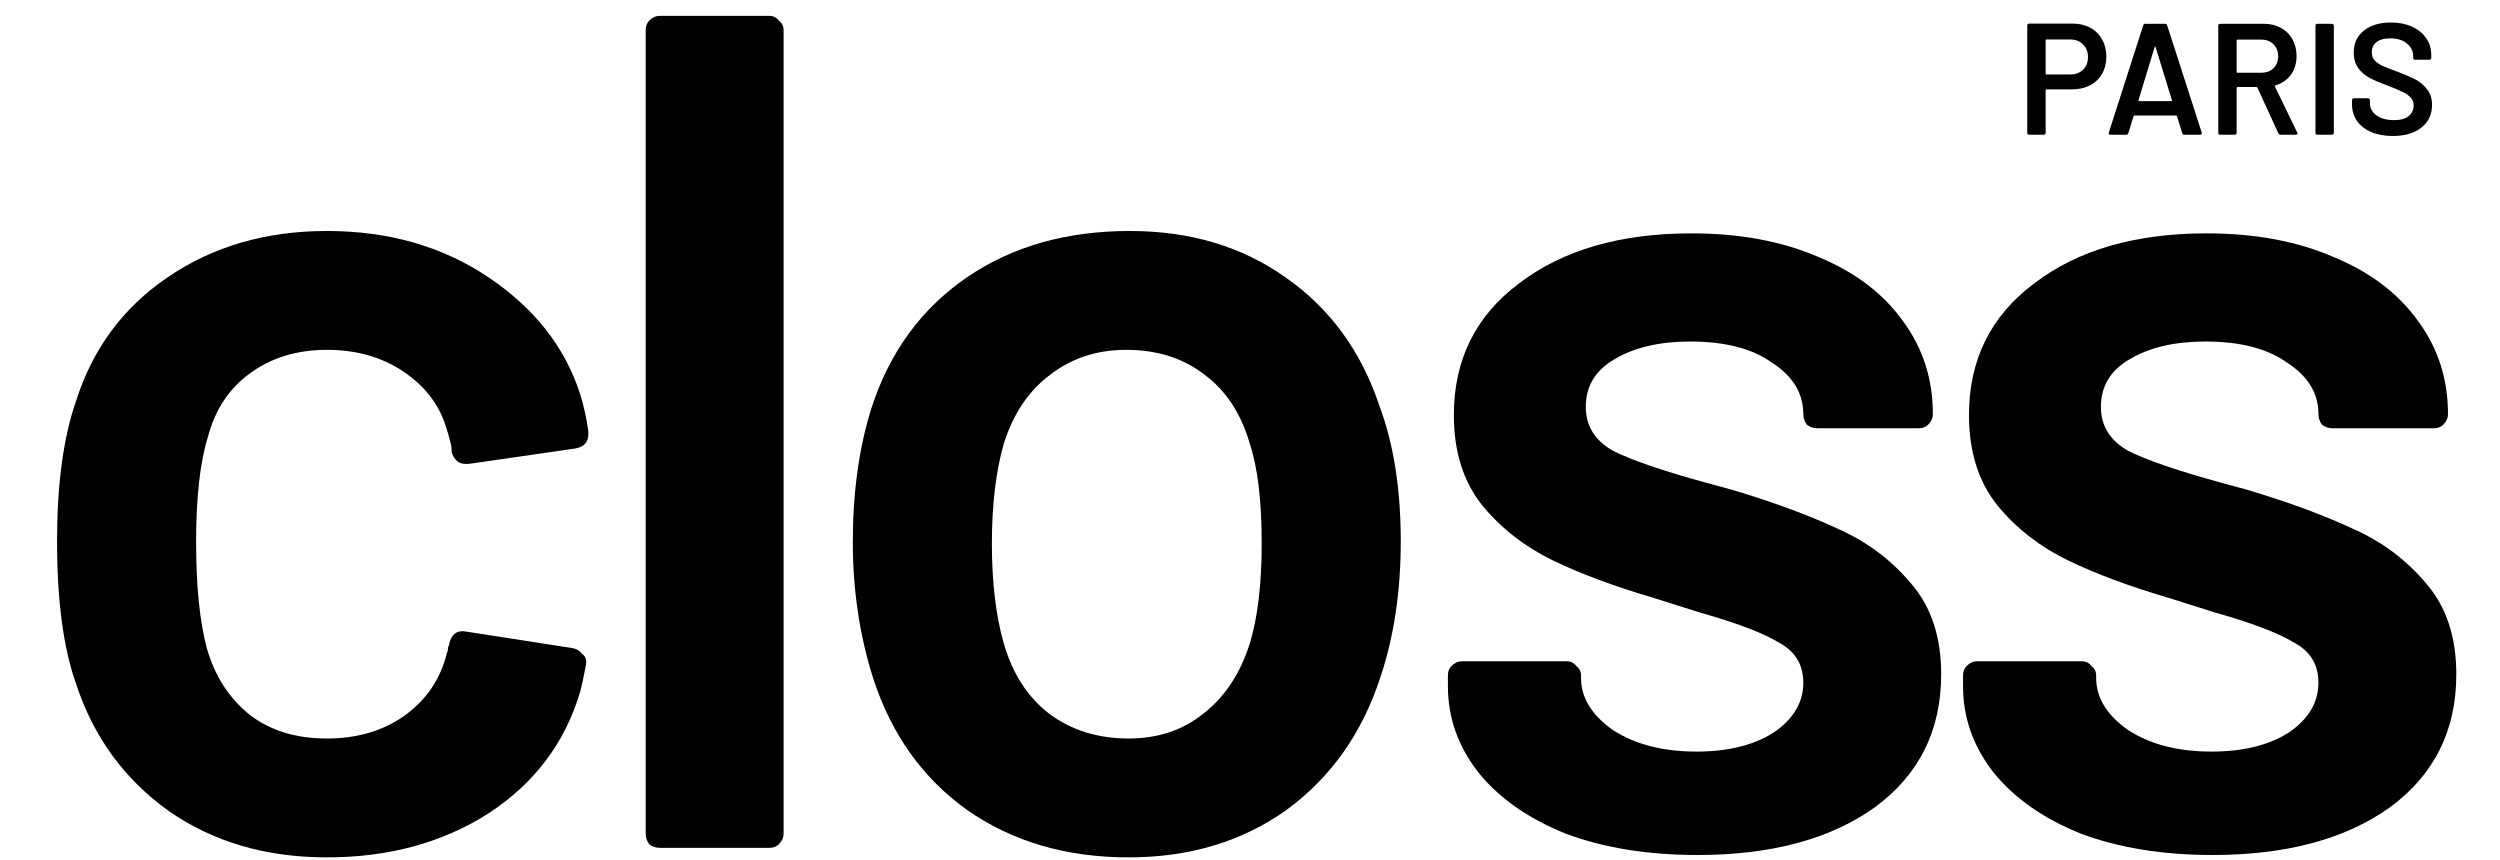 <svg width="631" height="217" viewBox="0 0 631 217" fill="none" xmlns="http://www.w3.org/2000/svg">
<path d="M558.471 215.8C545.871 215.8 534.771 214 525.171 210.4C515.771 206.6 508.471 201.5 503.271 195.1C498.071 188.5 495.471 181.2 495.471 173.2V170.5C495.471 169.5 495.771 168.7 496.371 168.1C497.171 167.3 498.071 166.9 499.071 166.9H525.471C526.471 166.9 527.271 167.3 527.871 168.1C528.671 168.7 529.071 169.5 529.071 170.5V171.1C529.071 176.1 531.771 180.5 537.171 184.3C542.771 187.9 549.771 189.7 558.171 189.7C566.171 189.7 572.671 188.1 577.671 184.9C582.671 181.5 585.171 177.3 585.171 172.3C585.171 167.7 583.071 164.3 578.871 162.1C574.871 159.7 568.271 157.2 559.071 154.6L547.671 151C537.471 148 528.871 144.8 521.871 141.4C514.871 138 508.971 133.4 504.171 127.6C499.371 121.6 496.971 114 496.971 104.8C496.971 90.8 502.471 79.7 513.471 71.5C524.471 63.1 538.971 58.9 556.971 58.9C569.171 58.9 579.871 60.9 589.071 64.9C598.271 68.7 605.371 74.1 610.371 81.1C615.371 87.9 617.871 95.7 617.871 104.5C617.871 105.5 617.471 106.4 616.671 107.2C616.071 107.8 615.271 108.1 614.271 108.1H588.771C587.771 108.1 586.871 107.8 586.071 107.2C585.471 106.4 585.171 105.5 585.171 104.5C585.171 99.3 582.571 95 577.371 91.6C572.371 88 565.471 86.2 556.671 86.2C548.871 86.2 542.471 87.7 537.471 90.7C532.671 93.5 530.271 97.5 530.271 102.7C530.271 107.5 532.571 111.2 537.171 113.8C541.971 116.2 549.871 118.9 560.871 121.9L567.471 123.7C578.071 126.9 586.971 130.2 594.171 133.6C601.371 136.8 607.471 141.4 612.471 147.4C617.471 153.2 619.971 160.8 619.971 170.2C619.971 184.4 614.371 195.6 603.171 203.8C591.971 211.8 577.071 215.8 558.471 215.8Z" fill="black"/>
<path d="M428.452 215.8C415.852 215.8 404.752 214 395.152 210.4C385.752 206.6 378.452 201.5 373.252 195.1C368.052 188.5 365.452 181.2 365.452 173.2V170.5C365.452 169.5 365.752 168.7 366.352 168.1C367.152 167.3 368.052 166.9 369.052 166.9H395.452C396.452 166.9 397.252 167.3 397.852 168.1C398.652 168.7 399.052 169.5 399.052 170.5V171.1C399.052 176.1 401.752 180.5 407.152 184.3C412.752 187.9 419.752 189.7 428.152 189.7C436.152 189.7 442.652 188.1 447.652 184.9C452.652 181.5 455.152 177.3 455.152 172.3C455.152 167.7 453.052 164.3 448.852 162.1C444.852 159.7 438.252 157.2 429.052 154.6L417.652 151C407.452 148 398.852 144.8 391.852 141.4C384.852 138 378.952 133.4 374.152 127.6C369.352 121.6 366.952 114 366.952 104.8C366.952 90.8 372.452 79.7 383.452 71.5C394.452 63.1 408.952 58.9 426.952 58.9C439.152 58.9 449.852 60.9 459.052 64.9C468.252 68.7 475.352 74.1 480.352 81.1C485.352 87.9 487.852 95.7 487.852 104.5C487.852 105.5 487.452 106.4 486.652 107.2C486.052 107.8 485.252 108.1 484.252 108.1H458.752C457.752 108.1 456.852 107.8 456.052 107.2C455.452 106.4 455.152 105.5 455.152 104.5C455.152 99.3 452.552 95 447.352 91.6C442.352 88 435.452 86.2 426.652 86.2C418.852 86.2 412.452 87.7 407.452 90.7C402.652 93.5 400.252 97.5 400.252 102.7C400.252 107.5 402.552 111.2 407.152 113.8C411.952 116.2 419.852 118.9 430.852 121.9L437.452 123.7C448.052 126.9 456.952 130.2 464.152 133.6C471.352 136.8 477.452 141.4 482.452 147.4C487.452 153.2 489.952 160.8 489.952 170.2C489.952 184.4 484.352 195.6 473.152 203.8C461.952 211.8 447.052 215.8 428.452 215.8Z" fill="black"/>
<path d="M284.852 216.4C269.052 216.4 255.452 212.4 244.052 204.4C232.852 196.4 224.952 185.3 220.352 171.1C216.952 160.3 215.252 148.9 215.252 136.9C215.252 124.1 216.852 112.7 220.052 102.7C224.652 88.7 232.652 77.8 244.052 70C255.452 62.2 269.152 58.3 285.152 58.3C300.352 58.3 313.452 62.2 324.452 70C335.652 77.8 343.552 88.6 348.152 102.4C351.752 112 353.552 123.4 353.552 136.6C353.552 149.2 351.852 160.6 348.452 170.8C343.852 185 335.952 196.2 324.752 204.4C313.552 212.4 300.252 216.4 284.852 216.4ZM284.852 186.4C292.252 186.4 298.552 184.3 303.752 180.1C309.152 175.9 313.052 170 315.452 162.4C317.452 155.8 318.452 147.4 318.452 137.2C318.452 126.4 317.452 118 315.452 112C313.252 104.4 309.452 98.6 304.052 94.6C298.652 90.4 292.052 88.3 284.252 88.3C276.852 88.3 270.452 90.4 265.052 94.6C259.652 98.6 255.752 104.4 253.352 112C251.352 119 250.352 127.4 250.352 137.2C250.352 147 251.352 155.4 253.352 162.4C255.552 170 259.352 175.9 264.752 180.1C270.352 184.3 277.052 186.4 284.852 186.4Z" fill="black"/>
<path d="M166.575 214C165.575 214 164.675 213.7 163.875 213.1C163.275 212.3 162.975 211.4 162.975 210.4V7.6C162.975 6.6 163.275 5.8 163.875 5.2C164.675 4.4 165.575 4 166.575 4H194.175C195.175 4 195.975 4.4 196.575 5.2C197.375 5.8 197.775 6.6 197.775 7.6V210.4C197.775 211.4 197.375 212.3 196.575 213.1C195.975 213.7 195.175 214 194.175 214H166.575Z" fill="black"/>
<path d="M82.5 216.4C67.1 216.4 53.8 212.5 42.6 204.7C31.4 196.7 23.6 186 19.2 172.6C16 163.6 14.4 151.6 14.4 136.6C14.4 122.2 16 110.4 19.2 101.2C23.4 88 31.1 77.6 42.3 70C53.7 62.2 67.1 58.3 82.5 58.3C98.1 58.3 111.7 62.2 123.3 70C134.9 77.8 142.6 87.6 146.4 99.4C147.4 102.6 148.1 105.8 148.5 109V109.6C148.5 111.6 147.4 112.8 145.2 113.2L118.2 117.1H117.6C115.8 117.1 114.6 116.1 114 114.1C114 113.1 113.9 112.3 113.7 111.7C113.3 110.1 112.9 108.7 112.5 107.5C110.7 101.9 107.1 97.3 101.7 93.7C96.3 90.1 89.9 88.3 82.5 88.3C74.9 88.3 68.4 90.3 63 94.3C57.8 98.1 54.3 103.4 52.5 110.2C50.5 116.6 49.5 125.5 49.5 136.9C49.5 147.9 50.4 156.8 52.2 163.6C54.2 170.6 57.8 176.2 63 180.4C68.2 184.4 74.7 186.4 82.5 186.4C90.1 186.4 96.6 184.5 102 180.7C107.6 176.7 111.2 171.4 112.8 164.8C113 164.4 113.1 163.9 113.1 163.3C113.3 163.1 113.4 162.8 113.4 162.4C114 160 115.4 159 117.6 159.4L144.6 163.6C145.6 163.8 146.4 164.3 147 165.1C147.8 165.7 148.1 166.6 147.9 167.8C147.3 171 146.8 173.3 146.4 174.7C142.6 187.5 134.9 197.7 123.3 205.3C111.7 212.7 98.1 216.4 82.5 216.4Z" fill="black"/>
<path d="M603.928 34.32C601.848 34.32 600.035 33.987 598.488 33.32C596.942 32.653 595.742 31.72 594.888 30.52C594.062 29.32 593.648 27.907 593.648 26.28V25.28C593.648 25.147 593.688 25.04 593.768 24.96C593.875 24.853 593.995 24.8 594.128 24.8H597.688C597.822 24.8 597.928 24.853 598.008 24.96C598.115 25.04 598.168 25.147 598.168 25.28V26.04C598.168 27.267 598.715 28.293 599.808 29.12C600.902 29.92 602.395 30.32 604.288 30.32C605.915 30.32 607.142 29.973 607.968 29.28C608.795 28.587 609.208 27.693 609.208 26.6C609.208 25.853 608.982 25.227 608.528 24.72C608.075 24.187 607.422 23.707 606.568 23.28C605.742 22.853 604.488 22.32 602.808 21.68C600.915 20.987 599.382 20.333 598.208 19.72C597.035 19.107 596.048 18.28 595.248 17.24C594.475 16.173 594.088 14.853 594.088 13.28C594.088 10.933 594.942 9.08 596.648 7.72C598.355 6.36 600.635 5.68 603.488 5.68C605.488 5.68 607.248 6.027 608.768 6.72C610.315 7.413 611.515 8.387 612.368 9.64C613.222 10.867 613.648 12.293 613.648 13.92V14.6C613.648 14.733 613.595 14.853 613.488 14.96C613.408 15.04 613.302 15.08 613.168 15.08H609.568C609.435 15.08 609.315 15.04 609.208 14.96C609.128 14.853 609.088 14.733 609.088 14.6V14.16C609.088 12.907 608.568 11.853 607.528 11C606.515 10.12 605.102 9.68 603.288 9.68C601.822 9.68 600.675 9.987 599.848 10.6C599.048 11.213 598.648 12.08 598.648 13.2C598.648 14 598.862 14.653 599.288 15.16C599.715 15.667 600.355 16.133 601.208 16.56C602.062 16.96 603.382 17.48 605.168 18.12C607.062 18.84 608.568 19.493 609.688 20.08C610.835 20.667 611.808 21.493 612.608 22.56C613.435 23.6 613.848 24.907 613.848 26.48C613.848 28.88 612.955 30.787 611.168 32.2C609.408 33.613 606.995 34.32 603.928 34.32Z" fill="black"/>
<path d="M584.9 34C584.767 34 584.647 33.96 584.54 33.88C584.46 33.773 584.42 33.653 584.42 33.52V6.48C584.42 6.347 584.46 6.24 584.54 6.16C584.647 6.053 584.767 6 584.9 6H588.58C588.713 6 588.82 6.053 588.9 6.16C589.007 6.24 589.06 6.347 589.06 6.48V33.52C589.06 33.653 589.007 33.773 588.9 33.88C588.82 33.96 588.713 34 588.58 34H584.9Z" fill="black"/>
<path d="M575.609 34C575.342 34 575.155 33.88 575.049 33.64L569.769 22.12C569.715 22.013 569.635 21.96 569.529 21.96H564.729C564.595 21.96 564.529 22.027 564.529 22.16V33.52C564.529 33.653 564.475 33.773 564.369 33.88C564.289 33.96 564.182 34 564.049 34H560.369C560.235 34 560.115 33.96 560.009 33.88C559.929 33.773 559.889 33.653 559.889 33.52V6.48C559.889 6.347 559.929 6.24 560.009 6.16C560.115 6.053 560.235 6 560.369 6H571.369C572.995 6 574.435 6.347 575.689 7.04C576.942 7.707 577.915 8.667 578.609 9.92C579.302 11.147 579.649 12.56 579.649 14.16C579.649 16 579.169 17.573 578.209 18.88C577.275 20.16 575.969 21.053 574.289 21.56C574.235 21.56 574.195 21.587 574.169 21.64C574.142 21.693 574.142 21.747 574.169 21.8L579.809 33.44C579.862 33.547 579.889 33.627 579.889 33.68C579.889 33.893 579.742 34 579.449 34H575.609ZM564.729 10C564.595 10 564.529 10.067 564.529 10.2V18.16C564.529 18.293 564.595 18.36 564.729 18.36H570.729C572.009 18.36 573.035 17.987 573.809 17.24C574.609 16.467 575.009 15.453 575.009 14.2C575.009 12.947 574.609 11.933 573.809 11.16C573.035 10.387 572.009 10 570.729 10H564.729Z" fill="black"/>
<path d="M551.311 34C551.045 34 550.871 33.867 550.791 33.6L549.471 29.32C549.418 29.213 549.351 29.16 549.271 29.16H538.711C538.631 29.16 538.565 29.213 538.511 29.32L537.191 33.6C537.111 33.867 536.938 34 536.671 34H532.671C532.511 34 532.391 33.96 532.311 33.88C532.231 33.773 532.218 33.627 532.271 33.44L540.951 6.4C541.031 6.133 541.205 6 541.471 6H546.471C546.738 6 546.911 6.133 546.991 6.4L555.711 33.44C555.738 33.493 555.751 33.56 555.751 33.64C555.751 33.88 555.605 34 555.311 34H551.311ZM539.751 25.28C539.725 25.44 539.778 25.52 539.911 25.52H548.031C548.191 25.52 548.245 25.44 548.191 25.28L544.071 11.88C544.045 11.773 544.005 11.72 543.951 11.72C543.898 11.72 543.858 11.773 543.831 11.88L539.751 25.28Z" fill="black"/>
<path d="M523.16 5.96C524.84 5.96 526.32 6.307 527.6 7C528.88 7.693 529.866 8.68 530.56 9.96C531.28 11.213 531.64 12.667 531.64 14.32C531.64 15.947 531.28 17.387 530.56 18.64C529.84 19.893 528.813 20.867 527.48 21.56C526.173 22.227 524.653 22.56 522.92 22.56H516.52C516.386 22.56 516.32 22.627 516.32 22.76V33.52C516.32 33.653 516.266 33.773 516.16 33.88C516.08 33.96 515.973 34 515.84 34H512.16C512.026 34 511.906 33.96 511.8 33.88C511.72 33.773 511.68 33.653 511.68 33.52V6.44C511.68 6.307 511.72 6.2 511.8 6.12C511.906 6.013 512.026 5.96 512.16 5.96H523.16ZM522.48 18.8C523.84 18.8 524.933 18.4 525.76 17.6C526.586 16.8 527 15.747 527 14.44C527 13.107 526.586 12.027 525.76 11.2C524.933 10.373 523.84 9.96 522.48 9.96H516.52C516.386 9.96 516.32 10.027 516.32 10.16V18.6C516.32 18.733 516.386 18.8 516.52 18.8H522.48Z" fill="black"/>
</svg>
